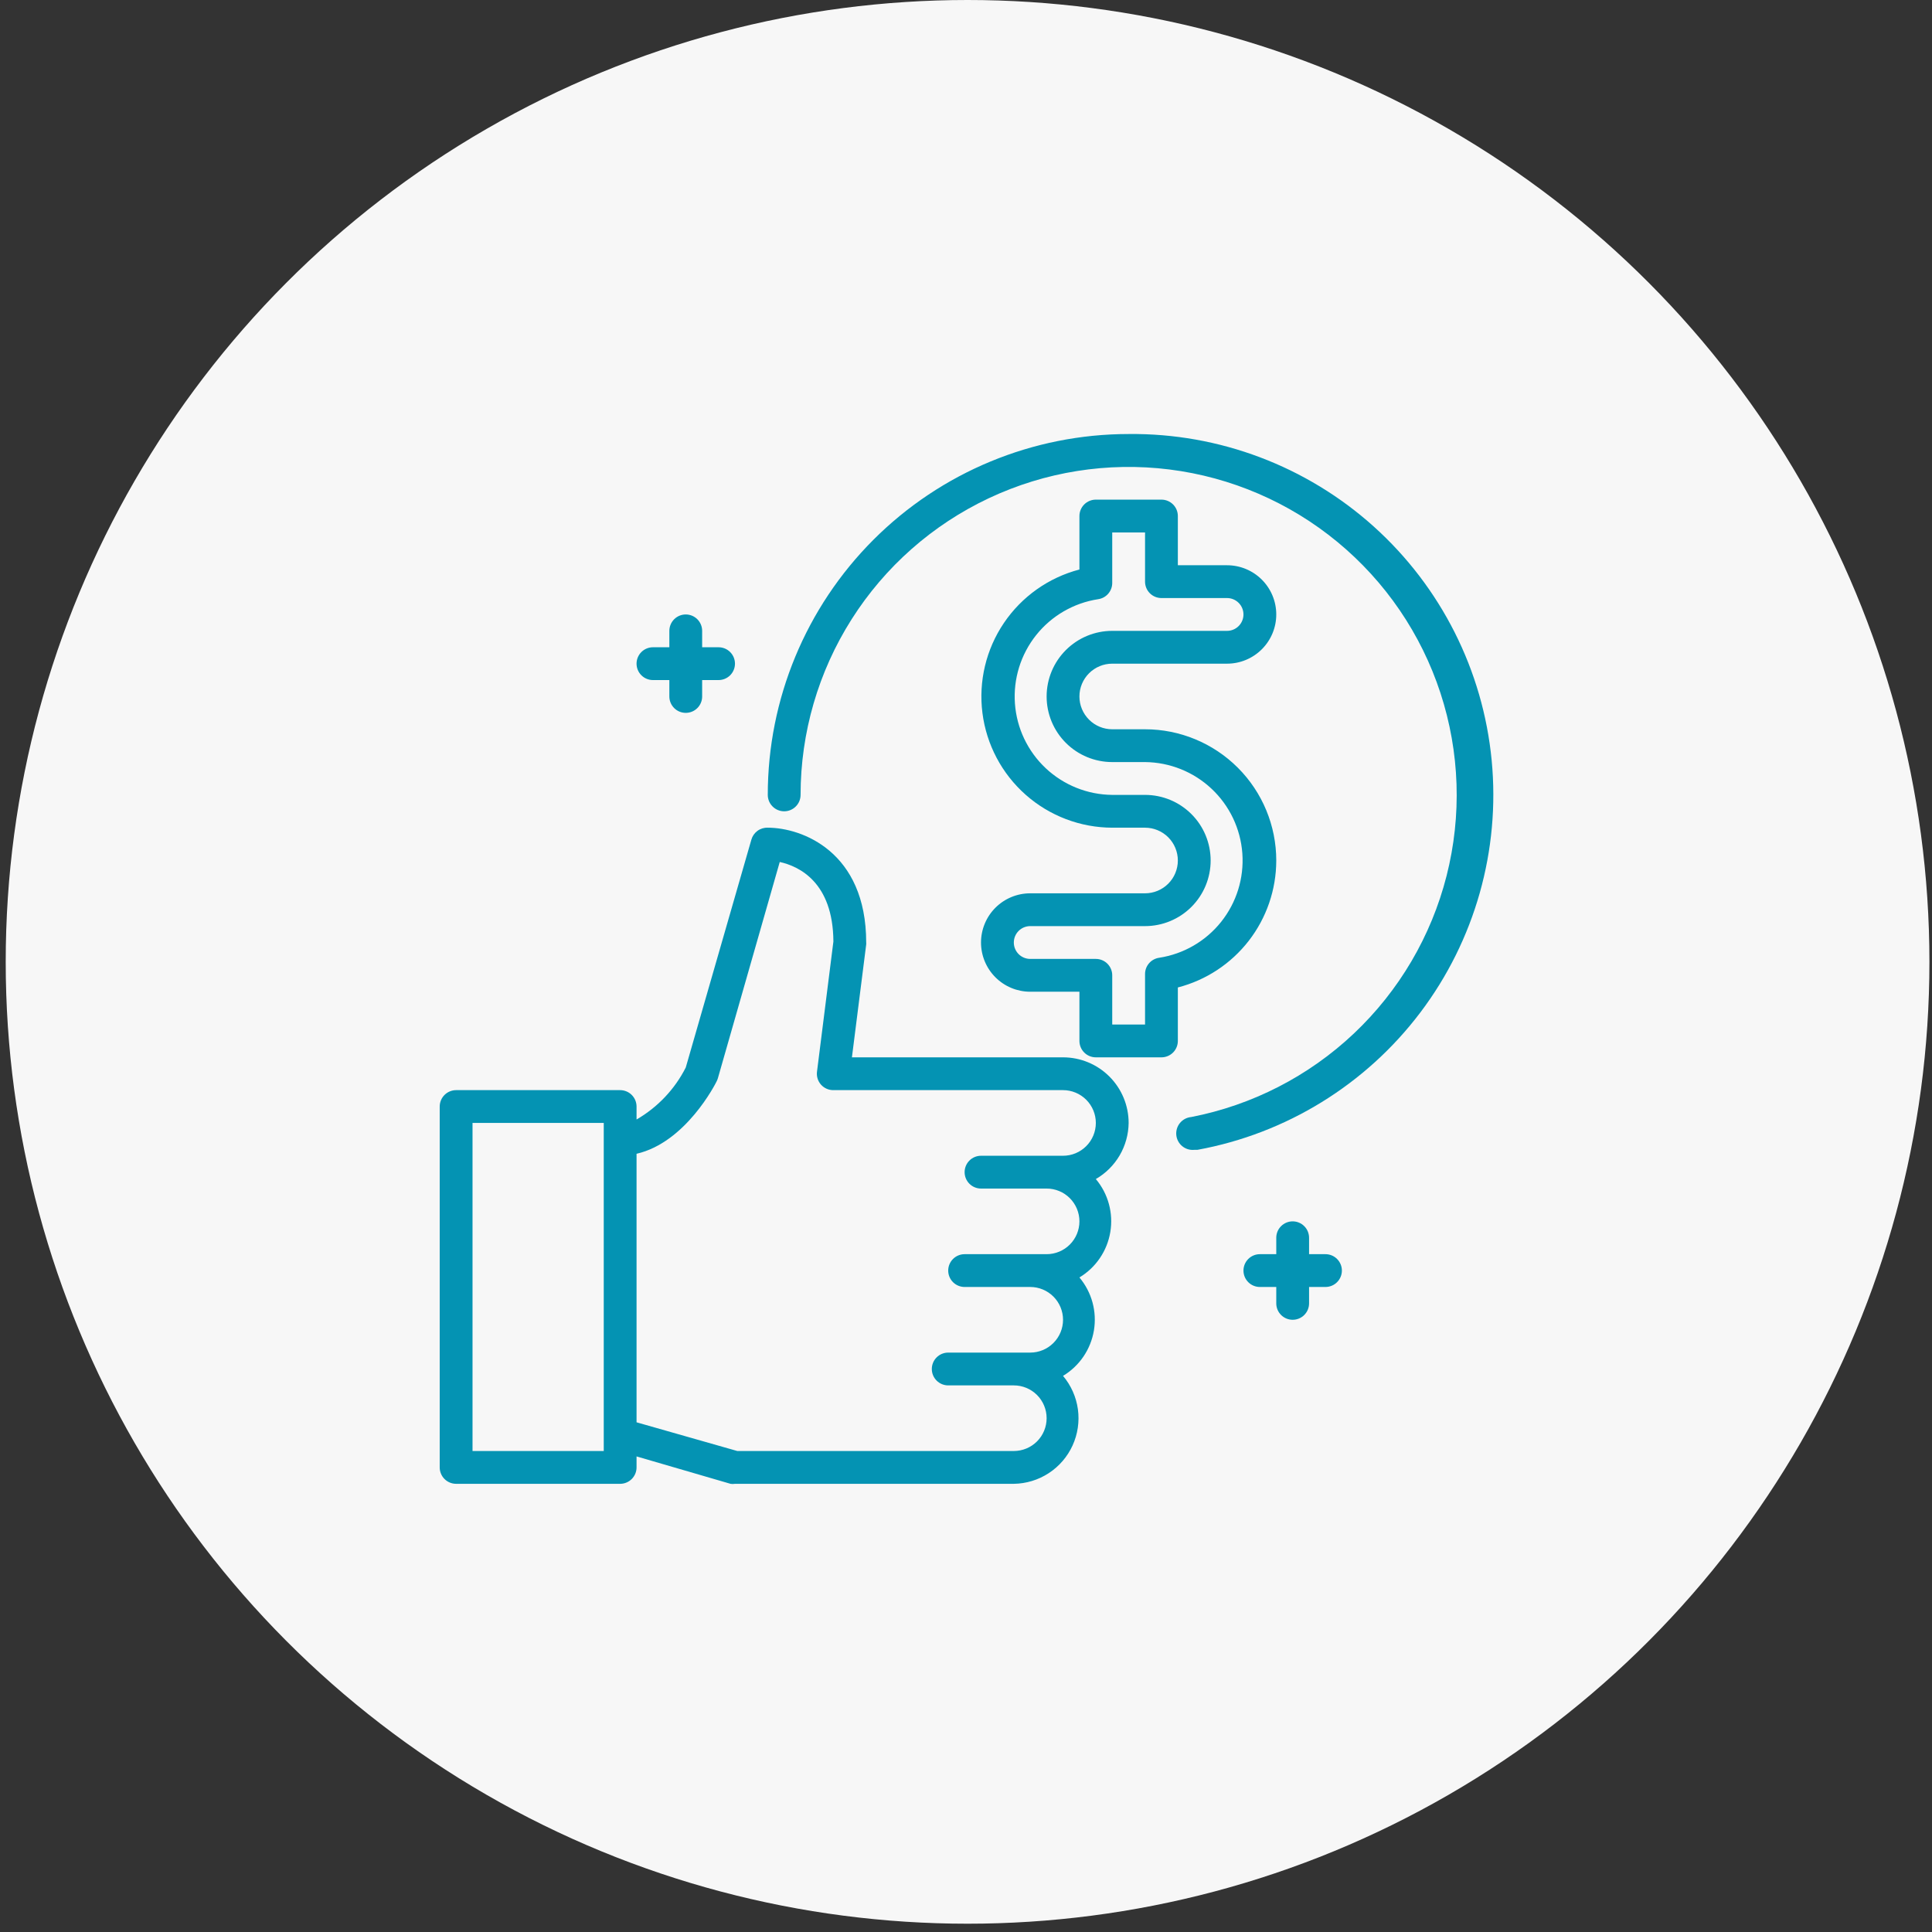 <svg width="138" height="138" viewBox="0 0 138 138" fill="none" xmlns="http://www.w3.org/2000/svg">
<rect x="0" y="0" width="138" height="138" fill="#333333" stroke="none"/>
<circle cx="69.112" cy="68.704" r="68.704" fill="#F7F7F7"/>
<path d="M80.617 80.21C80.617 78.968 80.123 77.775 79.245 76.897C78.366 76.018 77.174 75.524 75.931 75.524H60.852L61.871 67.463C61.877 67.416 61.877 67.369 61.871 67.322C61.871 60.831 57.278 59.121 54.841 59.121C54.578 59.111 54.319 59.19 54.107 59.345C53.894 59.501 53.74 59.723 53.669 59.976L48.983 76.25C48.196 77.803 46.974 79.093 45.468 79.964V79.039C45.468 78.728 45.344 78.43 45.125 78.21C44.905 77.991 44.607 77.867 44.296 77.867H32.58C32.269 77.867 31.971 77.991 31.751 78.21C31.532 78.43 31.408 78.728 31.408 79.039V104.815C31.408 105.126 31.532 105.424 31.751 105.643C31.971 105.863 32.269 105.987 32.58 105.987H44.296C44.607 105.987 44.905 105.863 45.125 105.643C45.344 105.424 45.468 105.126 45.468 104.815V104.03L52.181 105.987C52.286 106.005 52.393 106.005 52.498 105.987H72.416C73.303 105.974 74.169 105.71 74.912 105.224C75.656 104.739 76.246 104.052 76.614 103.245C76.982 102.437 77.113 101.541 76.993 100.662C76.871 99.782 76.503 98.956 75.931 98.277C76.511 97.928 77.009 97.457 77.39 96.897C77.77 96.337 78.025 95.701 78.137 95.032C78.248 94.364 78.213 93.68 78.035 93.026C77.856 92.373 77.538 91.766 77.102 91.247C77.683 90.898 78.18 90.427 78.561 89.867C78.942 89.307 79.197 88.671 79.308 88.002C79.42 87.334 79.385 86.65 79.206 85.996C79.028 85.343 78.71 84.736 78.274 84.218C78.979 83.811 79.566 83.227 79.977 82.525C80.387 81.822 80.608 81.024 80.617 80.21ZM43.125 103.643H33.752V80.21H43.125V103.643ZM72.416 103.643H52.662L45.468 101.593V82.413C48.983 81.605 51.103 77.422 51.197 77.223C51.23 77.155 51.257 77.084 51.279 77.012L55.696 61.57C57.067 61.874 59.504 63.011 59.528 67.252L58.356 76.555C58.336 76.719 58.351 76.884 58.399 77.042C58.448 77.199 58.529 77.345 58.637 77.469C58.748 77.595 58.885 77.696 59.039 77.765C59.193 77.834 59.359 77.869 59.528 77.867H75.931C76.552 77.867 77.148 78.114 77.588 78.553C78.027 78.993 78.274 79.589 78.274 80.21C78.274 80.832 78.027 81.428 77.588 81.867C77.148 82.307 76.552 82.554 75.931 82.554H70.072C69.762 82.554 69.464 82.677 69.244 82.897C69.024 83.117 68.901 83.415 68.901 83.725C68.901 84.036 69.024 84.334 69.244 84.554C69.464 84.774 69.762 84.897 70.072 84.897H74.759C75.38 84.897 75.977 85.144 76.416 85.583C76.855 86.023 77.102 86.619 77.102 87.24C77.102 87.862 76.855 88.458 76.416 88.897C75.977 89.337 75.38 89.584 74.759 89.584H68.901C68.59 89.584 68.292 89.707 68.072 89.927C67.853 90.147 67.729 90.445 67.729 90.755C67.729 91.066 67.853 91.364 68.072 91.584C68.292 91.803 68.59 91.927 68.901 91.927H73.587C74.209 91.927 74.805 92.174 75.244 92.613C75.684 93.053 75.931 93.649 75.931 94.27C75.931 94.892 75.684 95.488 75.244 95.927C74.805 96.367 74.209 96.614 73.587 96.614H67.729C67.418 96.614 67.12 96.737 66.901 96.957C66.681 97.176 66.558 97.474 66.558 97.785C66.558 98.096 66.681 98.394 66.901 98.614C67.12 98.833 67.418 98.957 67.729 98.957H72.416C73.037 98.957 73.633 99.204 74.073 99.643C74.512 100.083 74.759 100.679 74.759 101.3C74.759 101.922 74.512 102.518 74.073 102.957C73.633 103.396 73.037 103.643 72.416 103.643Z" fill="#0493B3"/>
<path d="M46.639 48.576H47.811V49.748C47.811 50.059 47.935 50.357 48.154 50.576C48.374 50.796 48.672 50.919 48.983 50.919C49.294 50.919 49.592 50.796 49.811 50.576C50.031 50.357 50.154 50.059 50.154 49.748V48.576H51.326C51.637 48.576 51.935 48.453 52.155 48.233C52.374 48.013 52.498 47.715 52.498 47.405C52.498 47.094 52.374 46.796 52.155 46.576C51.935 46.356 51.637 46.233 51.326 46.233H50.154V45.061C50.154 44.751 50.031 44.453 49.811 44.233C49.592 44.013 49.294 43.89 48.983 43.89C48.672 43.89 48.374 44.013 48.154 44.233C47.935 44.453 47.811 44.751 47.811 45.061V46.233H46.639C46.329 46.233 46.031 46.356 45.811 46.576C45.591 46.796 45.468 47.094 45.468 47.405C45.468 47.715 45.591 48.013 45.811 48.233C46.031 48.453 46.329 48.576 46.639 48.576Z" fill="#0493B3"/>
<path d="M94.677 89.584H93.505V88.412C93.505 88.101 93.382 87.803 93.162 87.584C92.942 87.364 92.644 87.24 92.334 87.24C92.023 87.24 91.725 87.364 91.505 87.584C91.285 87.803 91.162 88.101 91.162 88.412V89.584H89.99C89.68 89.584 89.382 89.707 89.162 89.927C88.942 90.147 88.819 90.445 88.819 90.755C88.819 91.066 88.942 91.364 89.162 91.584C89.382 91.804 89.68 91.927 89.99 91.927H91.162V93.099C91.162 93.409 91.285 93.707 91.505 93.927C91.725 94.147 92.023 94.27 92.334 94.27C92.644 94.27 92.942 94.147 93.162 93.927C93.382 93.707 93.505 93.409 93.505 93.099V91.927H94.677C94.988 91.927 95.286 91.804 95.505 91.584C95.725 91.364 95.849 91.066 95.849 90.755C95.849 90.445 95.725 90.147 95.505 89.927C95.286 89.707 94.988 89.584 94.677 89.584Z" fill="#0493B3"/>
<path d="M80.617 31.002C73.781 31.002 67.225 33.717 62.391 38.551C57.557 43.385 54.841 49.942 54.841 56.778C54.841 57.089 54.965 57.387 55.184 57.606C55.404 57.826 55.702 57.95 56.013 57.95C56.323 57.95 56.621 57.826 56.841 57.606C57.061 57.387 57.184 57.089 57.184 56.778C57.186 52.335 58.45 47.983 60.831 44.232C63.211 40.48 66.609 37.482 70.628 35.588C74.647 33.694 79.122 32.982 83.531 33.534C87.94 34.087 92.1 35.881 95.528 38.709C98.956 41.536 101.509 45.279 102.89 49.502C104.271 53.725 104.422 58.254 103.327 62.56C102.232 66.867 99.935 70.772 96.705 73.823C93.474 76.873 89.443 78.942 85.081 79.789C84.77 79.818 84.484 79.97 84.285 80.211C84.086 80.451 83.991 80.761 84.021 81.072C84.05 81.383 84.202 81.669 84.443 81.868C84.683 82.067 84.993 82.162 85.304 82.132H85.526C91.878 80.971 97.562 77.468 101.455 72.317C105.348 67.165 107.166 60.74 106.548 54.313C105.931 47.886 102.924 41.924 98.123 37.607C93.321 33.291 87.074 30.933 80.617 31.002Z" fill="#0493B3"/>
<path d="M91.162 61.464C91.162 58.978 90.174 56.594 88.417 54.837C86.659 53.079 84.275 52.091 81.789 52.091H79.445C78.824 52.091 78.228 51.844 77.789 51.405C77.349 50.965 77.102 50.369 77.102 49.748C77.102 49.127 77.349 48.53 77.789 48.091C78.228 47.651 78.824 47.405 79.445 47.405H87.647C88.579 47.405 89.473 47.034 90.132 46.375C90.792 45.716 91.162 44.822 91.162 43.89C91.162 42.958 90.792 42.063 90.132 41.404C89.473 40.745 88.579 40.375 87.647 40.375H84.132V36.86C84.132 36.549 84.009 36.251 83.789 36.031C83.569 35.812 83.271 35.688 82.96 35.688H78.274C77.963 35.688 77.665 35.812 77.445 36.031C77.226 36.251 77.102 36.549 77.102 36.86V40.679C74.9 41.255 72.982 42.613 71.707 44.499C70.432 46.385 69.887 48.671 70.174 50.929C70.461 53.188 71.56 55.265 73.266 56.772C74.972 58.28 77.169 59.115 79.445 59.121H81.789C82.41 59.121 83.006 59.368 83.446 59.807C83.885 60.247 84.132 60.843 84.132 61.464C84.132 62.086 83.885 62.682 83.446 63.121C83.006 63.561 82.41 63.808 81.789 63.808H73.587C72.655 63.808 71.761 64.178 71.102 64.837C70.443 65.496 70.072 66.39 70.072 67.323C70.072 68.255 70.443 69.149 71.102 69.808C71.761 70.467 72.655 70.838 73.587 70.838H77.102V74.352C77.102 74.663 77.226 74.961 77.445 75.181C77.665 75.401 77.963 75.524 78.274 75.524H82.96C83.271 75.524 83.569 75.401 83.789 75.181C84.009 74.961 84.132 74.663 84.132 74.352V70.533C86.143 70.014 87.924 68.841 89.197 67.2C90.469 65.559 91.16 63.541 91.162 61.464ZM82.796 68.412C82.515 68.452 82.257 68.593 82.072 68.808C81.887 69.024 81.786 69.299 81.789 69.584V73.181H79.445V69.666C79.445 69.355 79.322 69.057 79.102 68.837C78.883 68.618 78.585 68.494 78.274 68.494H73.587C73.277 68.494 72.979 68.371 72.759 68.151C72.539 67.931 72.416 67.633 72.416 67.323C72.416 67.012 72.539 66.714 72.759 66.494C72.979 66.274 73.277 66.151 73.587 66.151H81.789C83.032 66.151 84.224 65.657 85.103 64.778C85.982 63.899 86.475 62.707 86.475 61.464C86.475 60.221 85.982 59.029 85.103 58.151C84.224 57.272 83.032 56.778 81.789 56.778H79.445C77.679 56.762 75.984 56.083 74.696 54.874C73.408 53.665 72.622 52.015 72.495 50.254C72.368 48.492 72.909 46.747 74.01 45.366C75.111 43.985 76.692 43.069 78.438 42.8C78.719 42.76 78.977 42.62 79.162 42.404C79.348 42.188 79.448 41.913 79.445 41.629V38.032H81.789V41.546C81.789 41.857 81.912 42.155 82.132 42.375C82.352 42.595 82.65 42.718 82.96 42.718H87.647C87.958 42.718 88.256 42.842 88.475 43.061C88.695 43.281 88.819 43.579 88.819 43.89C88.819 44.2 88.695 44.498 88.475 44.718C88.256 44.938 87.958 45.061 87.647 45.061H79.445C78.203 45.061 77.01 45.555 76.132 46.434C75.253 47.313 74.759 48.505 74.759 49.748C74.759 50.991 75.253 52.183 76.132 53.062C77.01 53.941 78.203 54.434 79.445 54.434H81.789C83.555 54.45 85.251 55.13 86.539 56.339C87.827 57.547 88.612 59.197 88.739 60.959C88.866 62.72 88.325 64.465 87.224 65.847C86.123 67.228 84.542 68.144 82.796 68.412Z" fill="#0493B3"/>
</svg>
